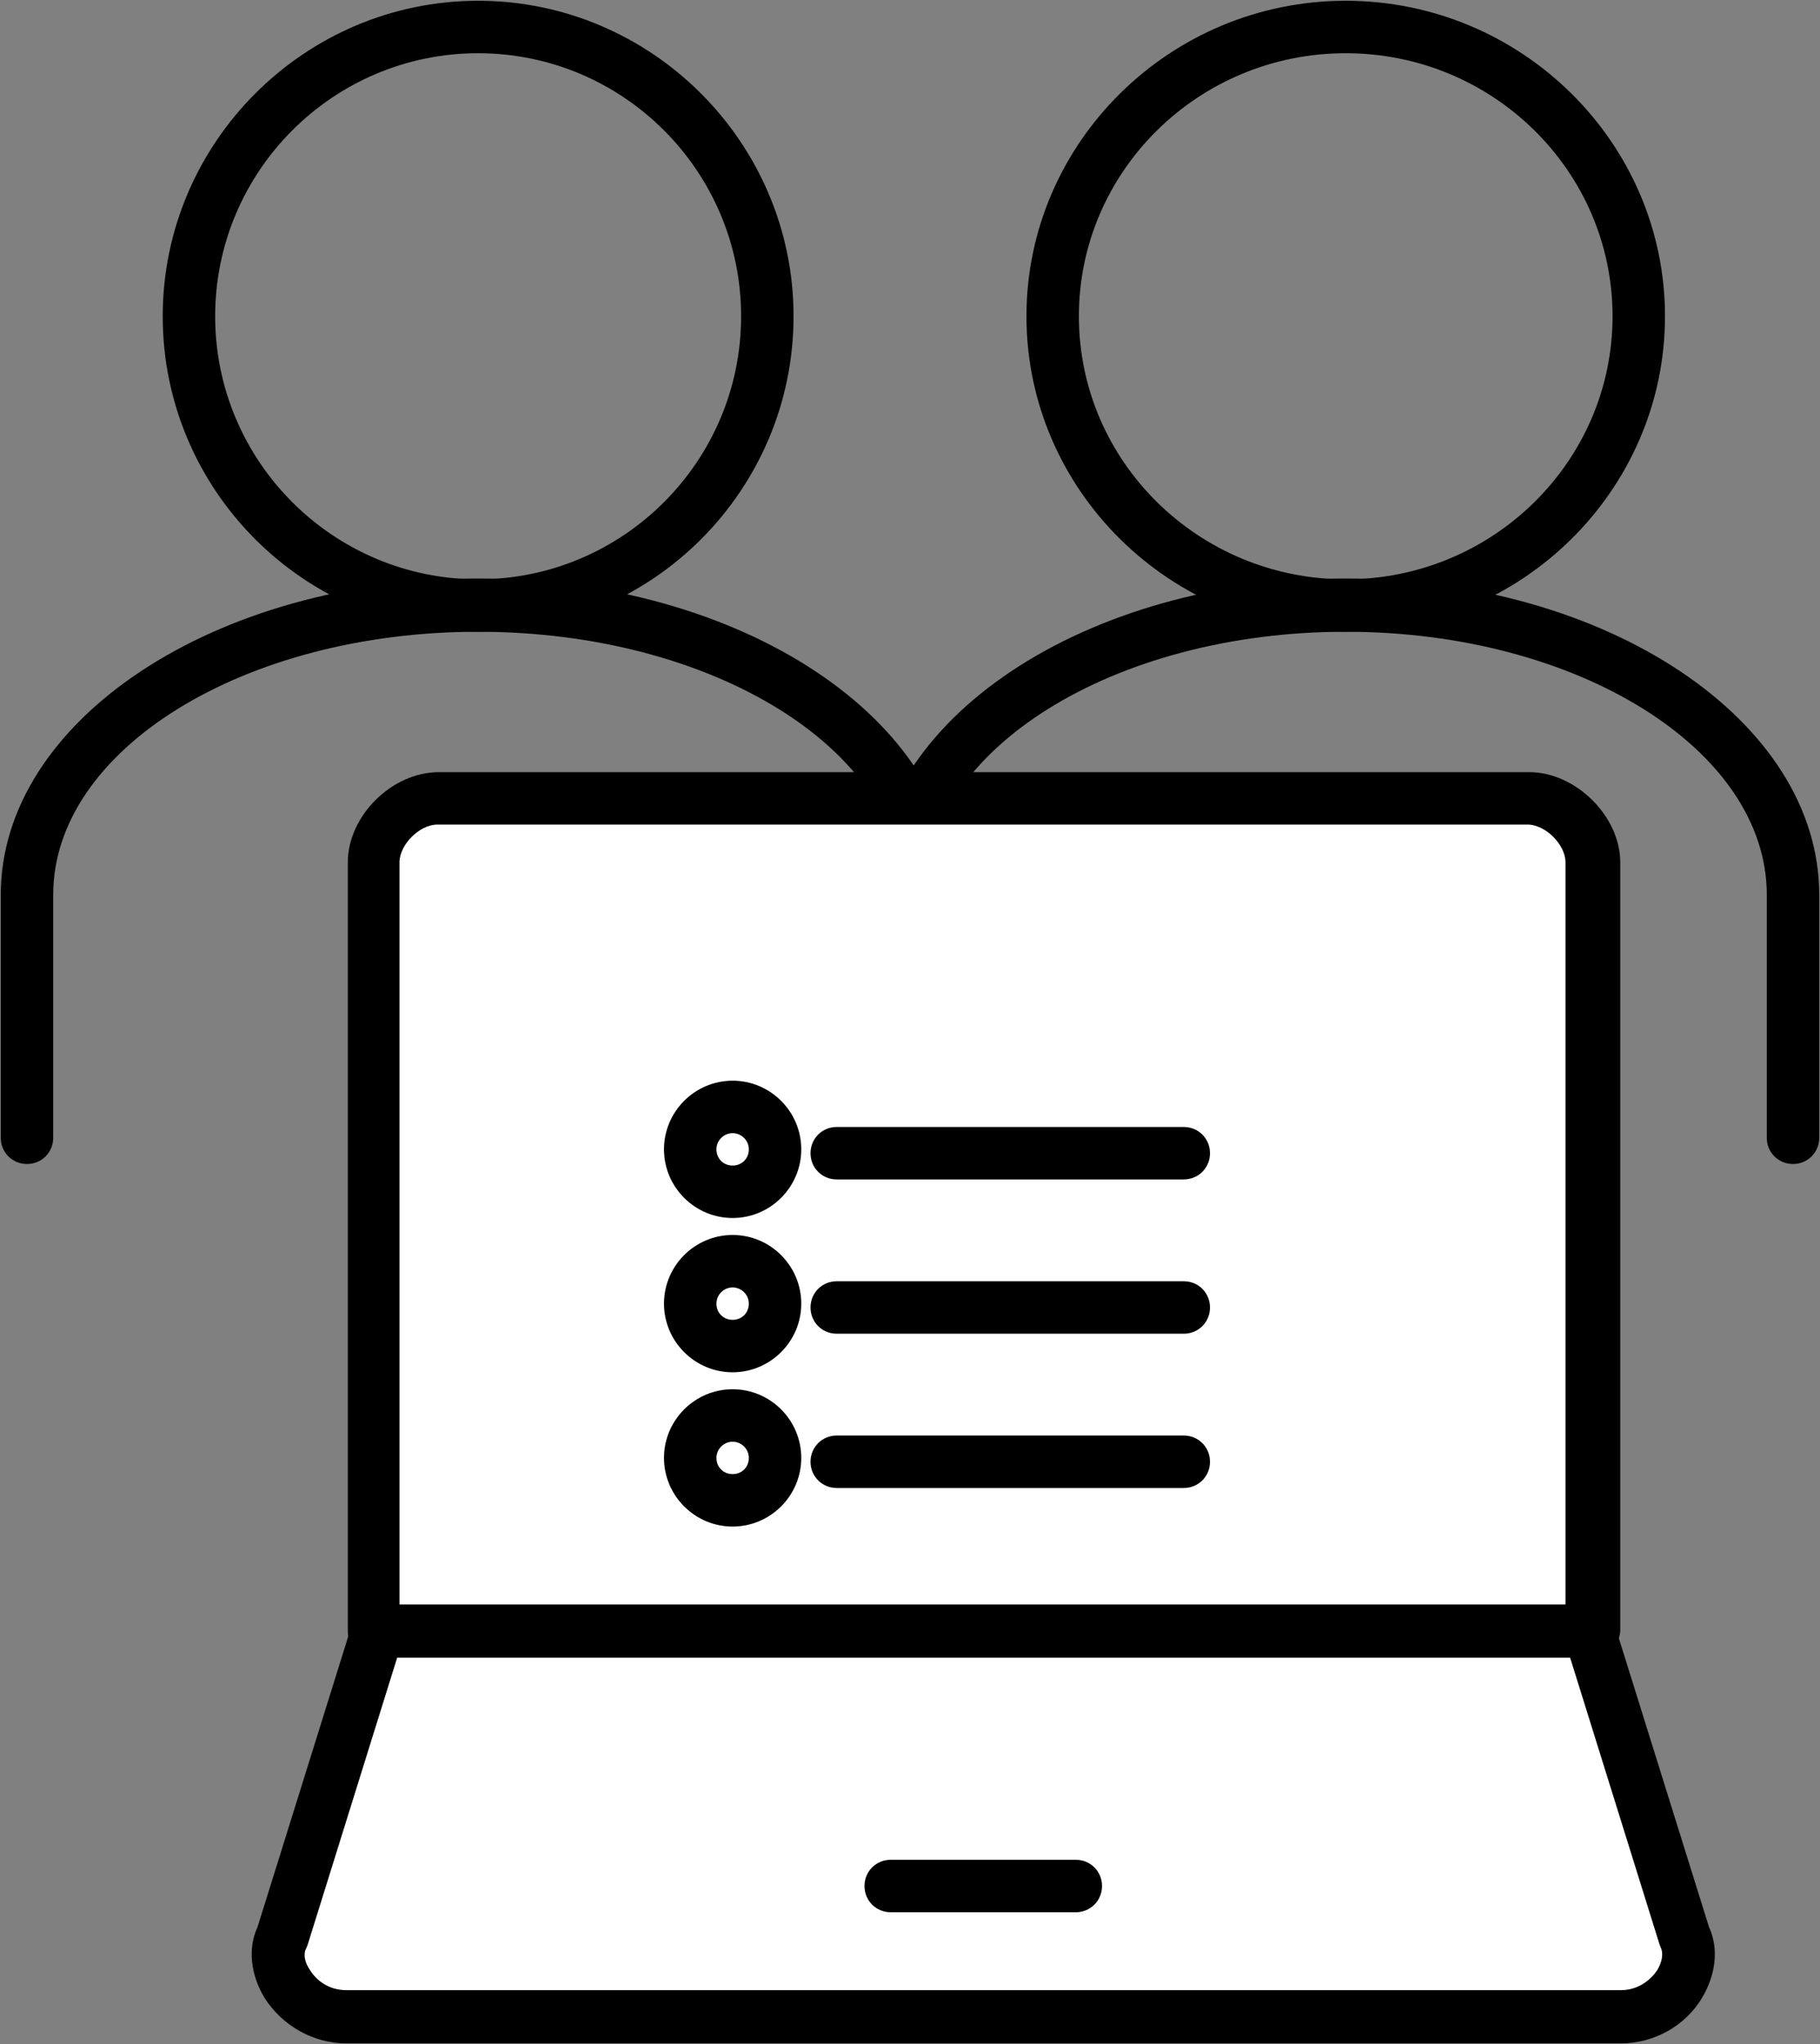 <svg xmlns="http://www.w3.org/2000/svg" xmlns:xlink="http://www.w3.org/1999/xlink" id="Layer_1" x="0px" y="0px" viewBox="0 0 236 265" style="enable-background:new 0 0 236 265;" xml:space="preserve"><rect x="0" y="0" width="236" height="265" fill="#808080" stroke="none"/><style type="text/css">	.st0{fill-rule:evenodd;clip-rule:evenodd;fill:#FFFFFF;}</style><g transform="translate(-2197 -1786)">	<path d="M2259,1867.9c-22.6,0-40.9-18.4-40.9-40.9s18.4-40.9,40.9-40.9s40.9,18.4,40.9,40.9S2281.6,1867.9,2259,1867.9z   M2259,1792.9c-18.8,0-34.1,15.3-34.1,34.1s15.3,34.1,34.1,34.1s34.1-15.3,34.1-34.1S2277.8,1792.9,2259,1792.9z"></path>	<path d="M2317.5,1936.9c-1.9,0-3.4-1.5-3.4-3.4V1902c0-18.8-24.7-34.1-55.1-34.1s-55.1,15.3-55.1,34.1v31.5c0,1.9-1.5,3.4-3.4,3.4  s-3.4-1.5-3.4-3.4V1902c0-22.6,27.8-41,61.9-41s61.9,18.4,61.9,41v31.5C2320.9,1935.4,2319.4,1936.9,2317.5,1936.9z"></path>	<path d="M2371.5,1867.9c-22.8,0-41.4-18.4-41.4-40.9s18.6-40.9,41.4-40.9s41.4,18.4,41.4,40.9S2394.3,1867.9,2371.5,1867.9z   M2371.5,1792.9c-19.1,0-34.6,15.3-34.6,34.1s15.5,34.1,34.6,34.1s34.6-15.3,34.6-34.1S2390.6,1792.9,2371.5,1792.9z"></path>	<path d="M2429.5,1936.9c-1.9,0-3.4-1.5-3.4-3.4V1902c0-18.8-24.5-34.1-54.6-34.1s-54.6,15.3-54.6,34.1v31.5c0,1.9-1.5,3.4-3.4,3.4  s-3.4-1.5-3.4-3.4V1902c0-22.6,27.6-41,61.4-41s61.4,18.4,61.4,41v31.5C2432.9,1935.4,2431.4,1936.9,2429.5,1936.9z"></path>	<g>		<path class="st0" d="M2403.5,1997.5c-158,0-158,0-158,0c0-99.7,0-99.7,0-99.7c0-4.2,4.2-8.3,8.3-8.3c141.4,0,141.4,0,141.4,0   c4.2,0,8.3,4.2,8.3,8.3V1997.5z"></path>		<path d="M2403.5,2000.9h-158c-1.9,0-3.4-1.5-3.4-3.4v-99.7c0-6,5.7-11.7,11.8-11.7h141.4c6,0,11.8,5.7,11.8,11.7v99.7   C2406.9,1999.4,2405.4,2000.9,2403.5,2000.9z M2248.9,1994.1h151.1v-96.3c0-2.3-2.6-4.9-4.9-4.9h-141.4c-2.3,0-4.9,2.6-4.9,4.9   V1994.1z"></path>	</g>	<g>		<path class="st0" d="M2403,1997.5c-157.1,0-157.1,0-157.1,0c-12.4,39.6-12.4,39.6-12.4,39.6c-2.1,4.2,2.1,10.4,8.3,10.4   c165.3,0,165.3,0,165.3,0c6.2,0,10.3-6.2,8.3-10.4L2403,1997.5z"></path>		<path d="M2407.2,2050.9h-165.3c-4.3,0-8.3-2.3-10.6-5.9c-1.8-3-2.2-6.4-0.9-9.2l12.3-39.4c0.4-1.4,1.8-2.4,3.3-2.4H2403   c1.5,0,2.8,1,3.3,2.4l12.3,39.4c1.3,2.8,0.9,6.2-0.9,9.2C2415.5,2048.7,2411.4,2050.9,2407.2,2050.9z M2248.5,2000.9l-11.6,37.2   c-0.1,0.2-0.1,0.3-0.2,0.5c-0.4,0.7-0.2,1.8,0.5,2.8c0.8,1.3,2.4,2.6,4.7,2.6h165.3c2.3,0,3.9-1.4,4.7-2.6c0.6-1,0.8-2.1,0.5-2.8   c-0.1-0.2-0.1-0.3-0.2-0.5l-11.6-37.2H2248.5z"></path>	</g>	<g>		<path class="st0" d="M2312.5,2030.5h24"></path>		<path d="M2336.5,2033.9h-24c-1.9,0-3.4-1.5-3.4-3.4s1.5-3.4,3.4-3.4h24c1.9,0,3.4,1.5,3.4,3.4S2338.4,2033.9,2336.5,2033.9z"></path>	</g>	<path d="M2350.5,1938.9h-45c-1.9,0-3.4-1.5-3.4-3.4s1.5-3.4,3.4-3.4h45c1.9,0,3.4,1.5,3.4,3.4S2352.4,1938.9,2350.5,1938.9z"></path>	<path d="M2292,1943.9c-4.9,0-8.9-4-8.9-8.9s4-8.9,8.9-8.9s8.9,4,8.9,8.9S2296.9,1943.9,2292,1943.9z M2292,1932.9  c-1.1,0-2.1,0.9-2.1,2.1s0.9,2.1,2.1,2.1s2.1-0.9,2.1-2.1S2293.1,1932.9,2292,1932.9z"></path>	<path d="M2350.5,1958.9h-45c-1.9,0-3.4-1.5-3.4-3.4s1.5-3.4,3.4-3.4h45c1.9,0,3.4,1.5,3.4,3.4S2352.4,1958.9,2350.5,1958.9z"></path>	<path d="M2292,1963.9c-4.9,0-8.9-4-8.9-8.9s4-8.9,8.9-8.9s8.9,4,8.9,8.9S2296.9,1963.9,2292,1963.9z M2292,1952.9  c-1.1,0-2.1,0.9-2.1,2.1s0.9,2.1,2.1,2.1s2.1-0.9,2.1-2.1S2293.1,1952.9,2292,1952.9z"></path>	<path d="M2350.5,1978.9h-45c-1.9,0-3.4-1.5-3.4-3.4s1.5-3.4,3.4-3.4h45c1.9,0,3.4,1.5,3.4,3.4S2352.4,1978.9,2350.5,1978.9z"></path>	<path d="M2292,1983.9c-4.9,0-8.9-4-8.9-8.9s4-8.9,8.9-8.9s8.9,4,8.9,8.9S2296.9,1983.9,2292,1983.9z M2292,1972.9  c-1.1,0-2.1,0.9-2.1,2.1s0.9,2.1,2.1,2.1s2.1-0.9,2.1-2.1S2293.1,1972.9,2292,1972.9z"></path></g></svg>
